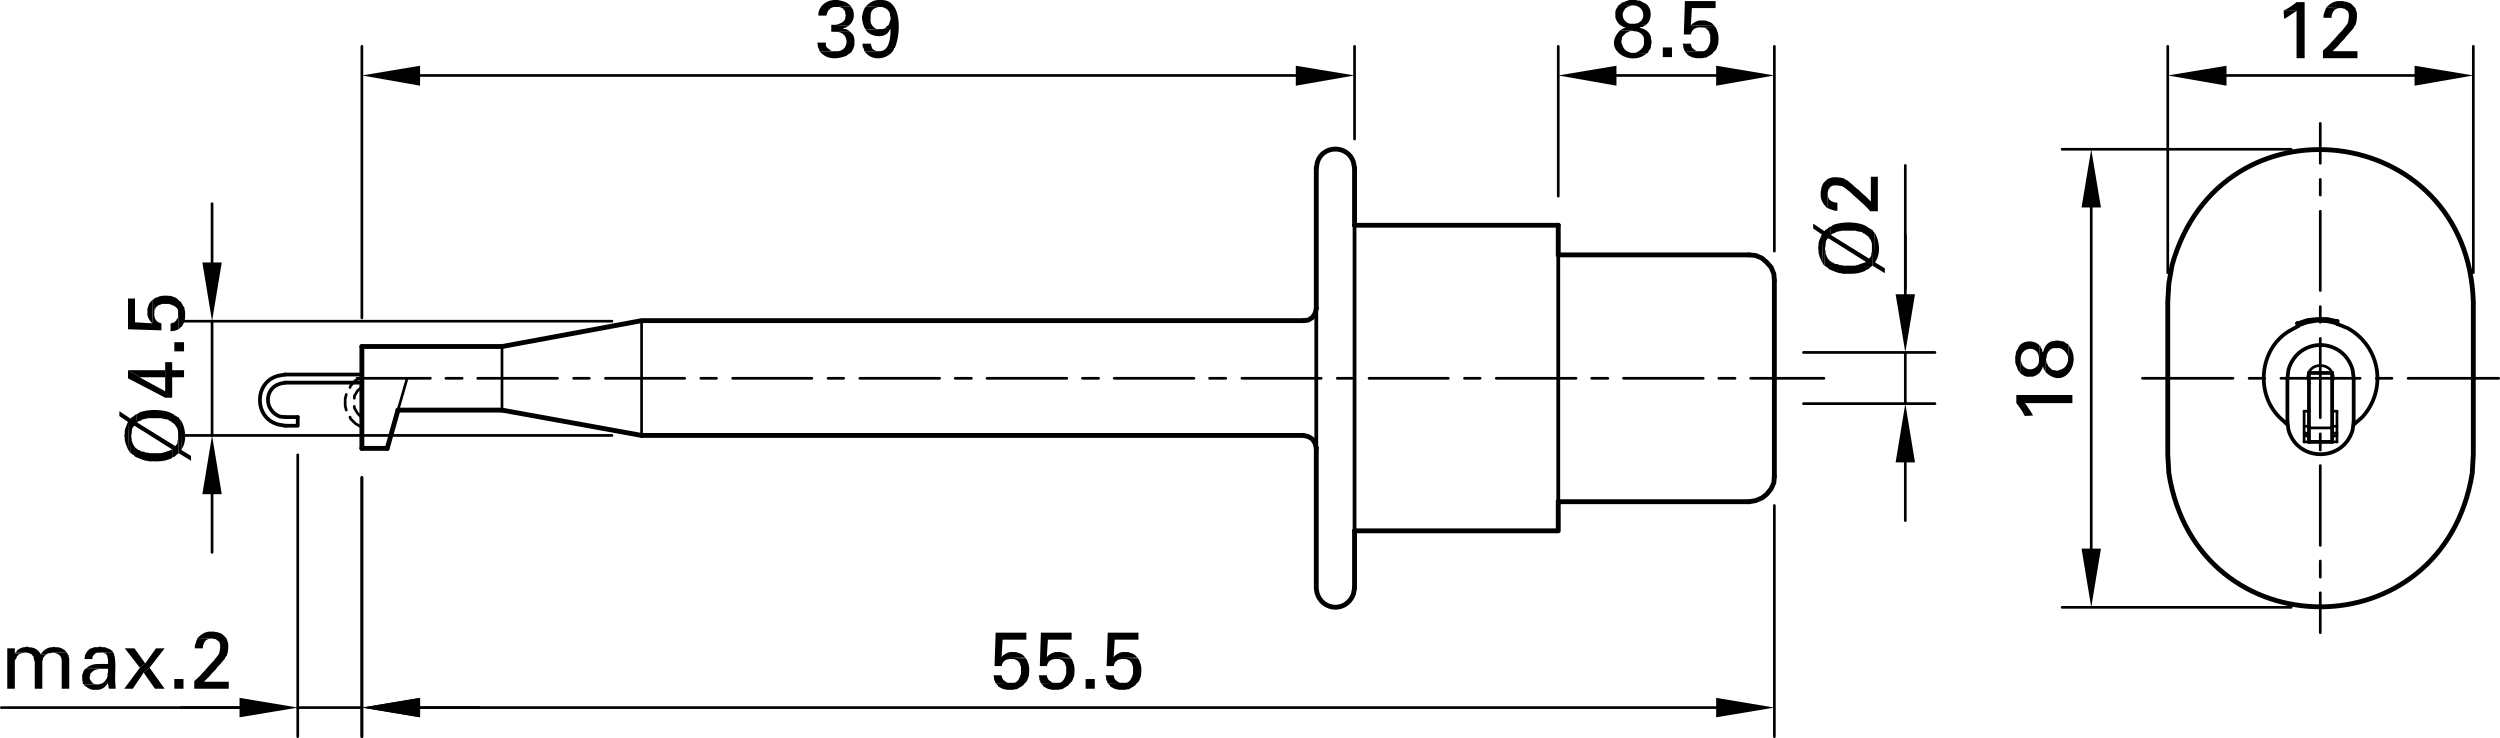 <?xml version="1.0" encoding="utf-8"?>
<!-- Generator: Adobe Illustrator 16.0.3, SVG Export Plug-In . SVG Version: 6.00 Build 0)  -->
<!DOCTYPE svg PUBLIC "-//W3C//DTD SVG 1.1//EN" "http://www.w3.org/Graphics/SVG/1.1/DTD/svg11.dtd">
<svg version="1.1" id="Ebene_1" xmlns="http://www.w3.org/2000/svg" xmlns:xlink="http://www.w3.org/1999/xlink" x="0px" y="0px"
	 width="278.34px" height="82.17px" viewBox="0 0 278.34 82.17" enable-background="new 0 0 278.34 82.17" xml:space="preserve">
<line fill="none" stroke="#000000" stroke-width="0.54" stroke-linecap="round" stroke-linejoin="round" stroke-miterlimit="10" x1="55.89" y1="38.58" x2="40.29" y2="38.58"/>
<line fill="none" stroke="#000000" stroke-width="0.54" stroke-linecap="round" stroke-linejoin="round" stroke-miterlimit="10" x1="40.29" y1="49.92" x2="43.11" y2="49.92"/>
<line fill="none" stroke="#000000" stroke-width="0.3" stroke-linecap="round" stroke-linejoin="round" stroke-miterlimit="10" x1="68.13" y1="35.76" x2="20.31" y2="35.76"/>
<line fill="none" stroke="#000000" stroke-width="0.3" stroke-linecap="round" stroke-linejoin="round" stroke-miterlimit="10" x1="68.13" y1="48.479" x2="20.31" y2="48.479"/>
<line fill="none" stroke="#000000" stroke-width="0.3" stroke-linecap="round" stroke-linejoin="round" stroke-miterlimit="10" x1="23.61" y1="29.22" x2="23.61" y2="22.68"/>
<line fill="none" stroke="#000000" stroke-width="0.3" stroke-linecap="round" stroke-linejoin="round" stroke-miterlimit="10" x1="23.61" y1="55.02" x2="23.61" y2="61.5"/>
<line fill="none" stroke="#000000" stroke-width="0.3" stroke-linecap="round" stroke-linejoin="round" stroke-miterlimit="10" x1="23.61" y1="35.76" x2="23.61" y2="48.479"/>
<polyline fill-rule="evenodd" clip-rule="evenodd" points="22.53,29.22 24.69,29.22 23.61,35.76 "/>
<polyline fill-rule="evenodd" clip-rule="evenodd" points="22.53,55.02 24.69,55.02 23.61,48.479 "/>
<path fill-rule="evenodd" clip-rule="evenodd" d="M20.13,46.8l0.06,3.3l0.06-0.12c0.538-0.845,0.442-1.991,0.06-2.88l-0.06-0.12"/>
<path fill-rule="evenodd" clip-rule="evenodd" d="M15.15,46.14l0.12,0.9l0.12-0.12l0.36-0.12l0.12-0.12h0.18l0.12-0.06h0.12
	l0.18-0.061h0.36c0.32,0,0.64,0,0.96,0h0.18l0.18,0.061h0.06l0.18,0.06h0.18l0.18,0.061l0.12,0.12l0.18,0.06l0.12,0.12l0.18,0.12
	l0.12,0.12c0.188,0.281,0.374,0.483,0.36,0.899v0.3l0.06,1.98l1.38,0.84v-0.54l-1.08-0.66l-0.06-3.3l-0.12-0.12l-0.06-0.12
	l-0.12-0.12l-0.18-0.06v-0.06l-0.18-0.061c-0.804-0.754-3.039-0.763-4.02-0.3l-0.12,0.12"/>
<path fill-rule="evenodd" clip-rule="evenodd" d="M14.55,50.46l0.12,0.06l0.12,0.12h0.06l0.24,0.24l0.18,0.06L15.39,51l0.18,0.06
	l0.12,0.061l0.54,0.18h0.18l0.18,0.061h0.36c0.826,0.029,1.329,0,2.1-0.301l0.12-0.12V50.04l-0.12,0.06l-0.36,0.12
	c-0.275,0.109-0.497,0.183-0.78,0.24h-0.3c-0.32,0-0.64,0-0.96,0l-0.18-0.061h-0.18l-0.18-0.06l-0.12-0.06h-0.18l-0.18-0.061
	l-0.12-0.12h-0.12l-0.12-0.12l-0.12-0.06l-0.12-0.12c-0.366-0.506-0.115-0.208-0.36-0.72v-0.24l-0.06-0.18v-0.181"/>
<path fill-rule="evenodd" clip-rule="evenodd" d="M13.83,48.479l0.06,0.24c-0.059,0.435,0.197,0.911,0.36,1.32l0.12,0.18l-0.12-3.24
	l-0.06,0.12c-0.173,0.477-0.356,0.702-0.3,1.2L13.83,48.479"/>
<path fill-rule="evenodd" clip-rule="evenodd" d="M13.29,45.78v0.54l0.96,0.659l0.12,3.24l0.06,0.12l0.12,0.12l0.06-1.98
	c0.136-0.311-0.038-0.765,0.3-1.02l0.06-0.061l4.2,2.641v0.899l0.18-0.06l0.12-0.06l0.24-0.24l0.12-0.061l0.06-0.06l-0.06-1.98v0.42
	l-0.06,0.181v0.18l-0.06,0.18l-0.12,0.12l-0.06,0.12l-4.26-2.64l-0.12-0.9L15.03,46.2l-0.12,0.12l-0.18,0.119L14.61,46.5l-0.06,0.12
	"/>
<polyline fill-rule="evenodd" clip-rule="evenodd" points="14.25,41.22 14.25,42.12 18.39,44.28 19.17,44.28 19.17,42 20.49,42 
	20.49,41.22 19.17,41.22 19.17,40.32 18.39,40.32 18.39,43.56 15.63,42.06 15.63,42 "/>
<polyline fill-rule="evenodd" clip-rule="evenodd" points="14.25,41.22 15.63,42 18.39,42 18.39,43.56 18.39,41.22 "/>
<rect x="19.41" y="38.1" width="1.08" height="1.02"/>
<polyline fill-rule="evenodd" clip-rule="evenodd" points="18.99,36 18.99,36.9 19.23,36.84 19.41,36.84 19.59,36.78 19.71,36.72 
	19.89,36.66 19.83,34.92 19.83,35.28 19.77,35.46 19.65,35.58 19.65,35.64 19.41,35.88 19.05,36 "/>
<path fill-rule="evenodd" clip-rule="evenodd" d="M17.13,33.3l0.06,1.5v-0.18l0.06-0.18l0.06-0.12l0.06-0.12l0.18-0.12v-0.06
	l0.36-0.12l0.12-0.06h0.78l0.36,0.12c0.324,0.126,0.709,0.383,0.66,0.78v0.18l0.06,1.74l0.24-0.24l0.12-0.06
	c0.266-0.55,0.222-0.276,0.36-0.96v-0.72l-0.06-0.18v-0.18l-0.06-0.12l-0.12-0.18l-0.06-0.12l-0.12-0.18l-0.06-0.12l-0.12-0.06
	c-0.478-0.471-0.206-0.294-0.84-0.54l-0.18-0.06h-0.18c-0.351-0.049-0.724-0.031-1.08,0.06l-0.12,0.06l-0.36,0.12"/>
<path fill-rule="evenodd" clip-rule="evenodd" d="M16.41,34.68v0.24c-0.026,0.34,0.189,0.636,0.36,0.9L16.95,36l0.06-2.64
	l-0.12,0.12c-0.327,0.255-0.329,0.513-0.48,0.9v0.18"/>
<path fill-rule="evenodd" clip-rule="evenodd" d="M14.25,33.24v3.42l3.72,0.12V36l-0.18-0.06c-0.488-0.13-0.673-0.682-0.6-1.14
	l-0.06-1.5l-0.12,0.06L16.95,36l-1.92-0.12v-2.64"/>
<line fill="none" stroke="#000000" stroke-width="0.3" stroke-linecap="round" stroke-linejoin="round" stroke-miterlimit="10" x1="203.07" y1="42.12" x2="194.91" y2="42.12"/>
<line fill="none" stroke="#000000" stroke-width="0.3" stroke-linecap="round" stroke-linejoin="round" stroke-miterlimit="10" x1="193.17" y1="42.12" x2="191.37" y2="42.12"/>
<line fill="none" stroke="#000000" stroke-width="0.3" stroke-linecap="round" stroke-linejoin="round" stroke-miterlimit="10" x1="189.63" y1="42.12" x2="180.75" y2="42.12"/>
<line fill="none" stroke="#000000" stroke-width="0.3" stroke-linecap="round" stroke-linejoin="round" stroke-miterlimit="10" x1="179.01" y1="42.12" x2="177.209" y2="42.12"/>
<line fill="none" stroke="#000000" stroke-width="0.3" stroke-linecap="round" stroke-linejoin="round" stroke-miterlimit="10" x1="175.47" y1="42.12" x2="166.59" y2="42.12"/>
<line fill="none" stroke="#000000" stroke-width="0.3" stroke-linecap="round" stroke-linejoin="round" stroke-miterlimit="10" x1="164.79" y1="42.12" x2="163.05" y2="42.12"/>
<line fill="none" stroke="#000000" stroke-width="0.3" stroke-linecap="round" stroke-linejoin="round" stroke-miterlimit="10" x1="161.25" y1="42.12" x2="152.43" y2="42.12"/>
<line fill="none" stroke="#000000" stroke-width="0.3" stroke-linecap="round" stroke-linejoin="round" stroke-miterlimit="10" x1="150.63" y1="42.12" x2="148.89" y2="42.12"/>
<line fill="none" stroke="#000000" stroke-width="0.3" stroke-linecap="round" stroke-linejoin="round" stroke-miterlimit="10" x1="147.09" y1="42.12" x2="138.27" y2="42.12"/>
<line fill="none" stroke="#000000" stroke-width="0.3" stroke-linecap="round" stroke-linejoin="round" stroke-miterlimit="10" x1="136.47" y1="42.12" x2="134.67" y2="42.12"/>
<line fill="none" stroke="#000000" stroke-width="0.3" stroke-linecap="round" stroke-linejoin="round" stroke-miterlimit="10" x1="132.93" y1="42.12" x2="124.05" y2="42.12"/>
<line fill="none" stroke="#000000" stroke-width="0.3" stroke-linecap="round" stroke-linejoin="round" stroke-miterlimit="10" x1="122.31" y1="42.12" x2="120.51" y2="42.12"/>
<line fill="none" stroke="#000000" stroke-width="0.3" stroke-linecap="round" stroke-linejoin="round" stroke-miterlimit="10" x1="118.77" y1="42.12" x2="109.89" y2="42.12"/>
<line fill="none" stroke="#000000" stroke-width="0.3" stroke-linecap="round" stroke-linejoin="round" stroke-miterlimit="10" x1="108.15" y1="42.12" x2="106.35" y2="42.12"/>
<line fill="none" stroke="#000000" stroke-width="0.3" stroke-linecap="round" stroke-linejoin="round" stroke-miterlimit="10" x1="104.61" y1="42.12" x2="95.73" y2="42.12"/>
<line fill="none" stroke="#000000" stroke-width="0.3" stroke-linecap="round" stroke-linejoin="round" stroke-miterlimit="10" x1="93.93" y1="42.12" x2="92.19" y2="42.12"/>
<line fill="none" stroke="#000000" stroke-width="0.3" stroke-linecap="round" stroke-linejoin="round" stroke-miterlimit="10" x1="90.39" y1="42.12" x2="81.57" y2="42.12"/>
<line fill="none" stroke="#000000" stroke-width="0.3" stroke-linecap="round" stroke-linejoin="round" stroke-miterlimit="10" x1="79.77" y1="42.12" x2="78.03" y2="42.12"/>
<line fill="none" stroke="#000000" stroke-width="0.3" stroke-linecap="round" stroke-linejoin="round" stroke-miterlimit="10" x1="76.23" y1="42.12" x2="67.41" y2="42.12"/>
<line fill="none" stroke="#000000" stroke-width="0.3" stroke-linecap="round" stroke-linejoin="round" stroke-miterlimit="10" x1="65.61" y1="42.12" x2="63.87" y2="42.12"/>
<line fill="none" stroke="#000000" stroke-width="0.3" stroke-linecap="round" stroke-linejoin="round" stroke-miterlimit="10" x1="62.07" y1="42.12" x2="53.19" y2="42.12"/>
<line fill="none" stroke="#000000" stroke-width="0.3" stroke-linecap="round" stroke-linejoin="round" stroke-miterlimit="10" x1="51.45" y1="42.12" x2="49.65" y2="42.12"/>
<line fill="none" stroke="#000000" stroke-width="0.3" stroke-linecap="round" stroke-linejoin="round" stroke-miterlimit="10" x1="47.91" y1="42.12" x2="39.75" y2="42.12"/>
<line fill="none" stroke="#000000" stroke-width="0.3" stroke-linecap="round" stroke-linejoin="round" stroke-miterlimit="10" x1="197.55" y1="56.28" x2="197.55" y2="82.02"/>
<line fill="none" stroke="#000000" stroke-width="0.3" stroke-linecap="round" stroke-linejoin="round" stroke-miterlimit="10" x1="40.29" y1="53.16" x2="40.29" y2="82.02"/>
<line fill="none" stroke="#000000" stroke-width="0.3" stroke-linecap="round" stroke-linejoin="round" stroke-miterlimit="10" x1="191.07" y1="78.78" x2="46.77" y2="78.78"/>
<polyline fill-rule="evenodd" clip-rule="evenodd" points="191.07,77.7 191.07,79.86 197.55,78.78 "/>
<polyline fill-rule="evenodd" clip-rule="evenodd" points="46.77,77.7 46.77,79.86 40.29,78.78 "/>
<polyline fill-rule="evenodd" clip-rule="evenodd" points="111.51,75.18 110.61,75.18 110.67,75.42 110.67,75.6 110.73,75.78 
	110.79,75.899 110.85,76.08 112.59,76.02 112.23,76.02 112.05,75.96 111.93,75.84 111.87,75.84 111.75,75.72 111.63,75.6 
	111.51,75.24 "/>
<path fill-rule="evenodd" clip-rule="evenodd" d="M114.21,73.32l-1.5,0.06h0.18l0.18,0.06l0.24,0.12l0.12,0.181h0.06l0.12,0.359
	l0.06,0.12V75l-0.12,0.36c-0.126,0.323-0.383,0.709-0.78,0.659h-0.18l-1.74,0.061l0.24,0.24l0.06,0.119
	c0.55,0.267,0.276,0.223,0.96,0.36h0.72l0.18-0.06h0.18l0.12-0.061l0.18-0.12l0.12-0.06l0.18-0.12l0.12-0.06l0.06-0.12
	c0.471-0.479,0.294-0.205,0.54-0.84l0.06-0.181V75c0.049-0.352,0.031-0.724-0.06-1.08l-0.06-0.12l-0.12-0.36"/>
<path fill-rule="evenodd" clip-rule="evenodd" d="M112.83,72.6h-0.24c-0.34-0.025-0.636,0.189-0.9,0.36l-0.18,0.18l2.64,0.061
	l-0.12-0.12c-0.255-0.327-0.513-0.329-0.9-0.48h-0.18"/>
<path fill-rule="evenodd" clip-rule="evenodd" d="M114.27,70.439h-3.42l-0.12,3.721h0.78l0.06-0.181
	c0.13-0.487,0.682-0.673,1.14-0.6l1.5-0.06l-0.06-0.12l-2.64-0.061l0.12-1.92h2.64"/>
<polyline fill-rule="evenodd" clip-rule="evenodd" points="116.55,75.18 115.65,75.18 115.71,75.42 115.71,75.6 115.77,75.78 
	115.83,75.899 115.89,76.08 117.63,76.02 117.27,76.02 117.09,75.96 116.97,75.84 116.91,75.84 116.67,75.6 116.55,75.24 "/>
<path fill-rule="evenodd" clip-rule="evenodd" d="M119.25,73.32l-1.5,0.06h0.18l0.18,0.06l0.24,0.12l0.12,0.181h0.06l0.06,0.18
	l0.06,0.18l0.06,0.12V75l-0.12,0.36c-0.126,0.322-0.383,0.709-0.78,0.659h-0.18l-1.74,0.061l0.24,0.24l0.06,0.119
	c0.55,0.267,0.276,0.223,0.96,0.36h0.72l0.18-0.06h0.18l0.12-0.061l0.18-0.12l0.12-0.06l0.18-0.12l0.12-0.06l0.06-0.12
	c0.471-0.479,0.294-0.205,0.54-0.84l0.06-0.181V75c0.049-0.352,0.031-0.724-0.06-1.08l-0.06-0.12l-0.12-0.36"/>
<path fill-rule="evenodd" clip-rule="evenodd" d="M117.87,72.6h-0.24c-0.34-0.025-0.636,0.189-0.9,0.36l-0.18,0.18l2.64,0.061
	l-0.12-0.12c-0.255-0.327-0.513-0.329-0.9-0.48h-0.18"/>
<path fill-rule="evenodd" clip-rule="evenodd" d="M119.31,70.439h-3.42l-0.12,3.721h0.78l0.06-0.181
	c0.13-0.487,0.682-0.673,1.14-0.6l1.5-0.06l-0.06-0.12l-2.64-0.061l0.12-1.92h2.64"/>
<rect x="120.87" y="75.6" width="1.02" height="1.08"/>
<polyline fill-rule="evenodd" clip-rule="evenodd" points="123.99,75.18 123.09,75.18 123.15,75.42 123.15,75.6 123.21,75.78 
	123.27,75.899 123.33,76.08 125.07,76.02 124.71,76.02 124.53,75.96 124.41,75.84 124.35,75.84 124.11,75.6 123.99,75.24 "/>
<path fill-rule="evenodd" clip-rule="evenodd" d="M126.69,73.32l-1.5,0.06h0.18l0.18,0.06l0.24,0.12l0.12,0.181h0.06l0.06,0.18
	l0.06,0.18l0.06,0.12V75l-0.06,0.18l-0.06,0.181c-0.126,0.323-0.383,0.709-0.78,0.659h-0.18l-1.74,0.061l0.24,0.24l0.06,0.119
	c0.55,0.267,0.276,0.223,0.96,0.36h0.72l0.18-0.06h0.18l0.12-0.061l0.18-0.12l0.12-0.06l0.18-0.12l0.12-0.06l0.06-0.12
	c0.471-0.479,0.294-0.205,0.54-0.84l0.06-0.181V75c0.049-0.352,0.031-0.724-0.06-1.08l-0.06-0.12l-0.12-0.36"/>
<path fill-rule="evenodd" clip-rule="evenodd" d="M125.31,72.6h-0.24c-0.34-0.025-0.636,0.189-0.9,0.36l-0.18,0.18l2.64,0.061
	l-0.12-0.12c-0.255-0.327-0.513-0.329-0.9-0.48h-0.18"/>
<path fill-rule="evenodd" clip-rule="evenodd" d="M126.75,70.439h-3.42l-0.12,3.721h0.78l0.06-0.181
	c0.13-0.487,0.682-0.673,1.14-0.6l1.5-0.06l-0.06-0.12l-2.64-0.061l0.12-1.92h2.64"/>
<line fill="none" stroke="#000000" stroke-width="0.3" stroke-linecap="round" stroke-linejoin="round" stroke-miterlimit="10" x1="150.81" y1="15.48" x2="150.81" y2="5.16"/>
<line fill="none" stroke="#000000" stroke-width="0.3" stroke-linecap="round" stroke-linejoin="round" stroke-miterlimit="10" x1="40.29" y1="35.4" x2="40.29" y2="5.16"/>
<line fill="none" stroke="#000000" stroke-width="0.3" stroke-linecap="round" stroke-linejoin="round" stroke-miterlimit="10" x1="144.27" y1="8.4" x2="46.77" y2="8.4"/>
<polyline fill-rule="evenodd" clip-rule="evenodd" points="144.27,7.32 144.27,9.54 150.81,8.4 "/>
<polyline fill-rule="evenodd" clip-rule="evenodd" points="46.77,7.32 46.77,9.54 40.29,8.4 "/>
<polyline fill-rule="evenodd" clip-rule="evenodd" points="91.95,4.74 90.99,4.74 91.05,4.98 91.05,5.16 91.11,5.34 91.17,5.46 
	91.23,5.64 91.29,5.76 93.03,5.7 92.67,5.7 92.49,5.64 92.37,5.52 92.25,5.46 92.01,5.22 91.95,5.04 91.95,4.86 "/>
<path fill-rule="evenodd" clip-rule="evenodd" d="M94.65,3.54h-1.74h0.18c1.633,0.027,1.483,2.322-0.06,2.16l-1.74,0.06L91.53,6
	c0.699,0.61,1.622,0.581,2.46,0.3l0.18-0.06l0.12-0.06l0.12-0.12c0.382-0.155,0.423-0.311,0.6-0.66l0.06-0.18l0.06-0.18
	c-0.023-0.493,0.077-0.612-0.12-1.08l-0.06-0.12l-0.18-0.18"/>
<polyline fill-rule="evenodd" clip-rule="evenodd" points="92.55,2.76 92.55,3.54 94.65,3.54 94.53,3.42 94.41,3.36 94.23,3.24 
	94.05,3.24 93.87,3.18 93.81,3.18 94.17,3.06 94.35,2.94 94.47,2.88 92.73,2.76 92.55,2.76 "/>
<path fill-rule="evenodd" clip-rule="evenodd" d="M94.77,0.72l-1.74,0.06h0.42l0.18,0.06l0.24,0.12l0.06,0.12l0.12,0.12l0.06,0.18
	v0.18l0.06,0.12l-0.06,0.24v0.12c-0.114,0.463-0.617,0.603-1.02,0.72h-0.36l1.74,0.12c0.615-0.508,0.708-1.131,0.48-1.86L94.83,0.9"
	/>
<path fill-rule="evenodd" clip-rule="evenodd" d="M93.03,0h-0.24c-0.858,0.08-1.645,0.713-1.68,1.62v0.12h0.9l0.06-0.24l0.06-0.12
	l0.06-0.18l0.3-0.3l0.18-0.06l0.12-0.06h0.24l1.74-0.06L94.65,0.6c-0.441-0.426-0.816-0.48-1.38-0.6h-0.18"/>
<polyline fill-rule="evenodd" clip-rule="evenodd" points="96.93,4.86 96.03,4.86 96.03,5.1 96.09,5.28 96.15,5.4 96.21,5.58 
	96.27,5.76 97.83,5.7 97.65,5.7 97.47,5.64 97.23,5.52 97.11,5.4 97.05,5.22 96.99,5.04 "/>
<path fill-rule="evenodd" clip-rule="evenodd" d="M98.43,3.18l-0.18,0.06h-0.3L96.39,3.3l0.06,0.12
	c0.528,0.733,2.199,0.915,2.58-0.06l0.12-0.12"/>
<path fill-rule="evenodd" clip-rule="evenodd" d="M96.39,0.72L96.27,0.9l-0.06,0.12c-0.135,0.273-0.171,0.552-0.24,0.84V2.1
	c0.127,0.478,0.005,0.314,0.24,0.9l0.06,0.12l0.12,0.18l1.56-0.06h-0.36c-0.429-0.211-0.743-0.632-0.66-1.14V1.8
	c0.005-0.629,0.274-0.844,0.84-1.02h0.24"/>
<path fill-rule="evenodd" clip-rule="evenodd" d="M97.95,0h-0.18c-0.476,0.018-0.937,0.261-1.26,0.6l-0.12,0.12l1.62,0.06h0.18
	c0.407,0.08,0.807,0.356,0.9,0.78v0.18l0.06,0.18v0.24l-0.06,0.18L98.97,2.7l-0.06,0.12l-0.12,0.06l-0.24,0.24l-0.12,0.06l0.72,0.06
	v0.18c-0.02,0.85-0.135,2.349-1.32,2.28l-1.56,0.06l0.12,0.12c0.8,0.982,2.514,0.729,3.12-0.36l0.06-0.18h0.06l0.06-0.18
	c0.57-1.362,0.781-5.126-1.5-5.16h-0.18"/>
<line fill="none" stroke="#000000" stroke-width="0.54" stroke-linecap="round" stroke-linejoin="round" stroke-miterlimit="10" x1="40.29" y1="38.58" x2="40.29" y2="49.92"/>
<path fill="none" stroke="#000000" stroke-width="0.42" stroke-linecap="round" stroke-linejoin="round" stroke-miterlimit="10" d="
	M31.77,42.6l-0.6,0.12c-1.779,0.532-1.791,2.992,0,3.66l0.6,0.06"/>
<path fill="none" stroke="#000000" stroke-width="0.42" stroke-linecap="round" stroke-linejoin="round" stroke-miterlimit="10" d="
	M31.77,41.7l-0.72,0.12c-2.803,0.63-2.829,4.779,0,5.46l0.72,0.119"/>
<line fill="none" stroke="#000000" stroke-width="0.42" stroke-linecap="round" stroke-linejoin="round" stroke-miterlimit="10" x1="40.29" y1="41.7" x2="31.77" y2="41.7"/>
<line fill="none" stroke="#000000" stroke-width="0.42" stroke-linecap="round" stroke-linejoin="round" stroke-miterlimit="10" x1="40.29" y1="42.6" x2="31.77" y2="42.6"/>
<polyline fill="none" stroke="#000000" stroke-width="0.42" stroke-linecap="round" stroke-linejoin="round" stroke-miterlimit="10" points="
	33.15,46.439 33.15,47.399 31.77,47.399 "/>
<line fill="none" stroke="#000000" stroke-width="0.42" stroke-linecap="round" stroke-linejoin="round" stroke-miterlimit="10" x1="33.15" y1="46.439" x2="31.77" y2="46.439"/>
<polyline fill="none" stroke="#000000" stroke-width="0.3" stroke-linecap="round" stroke-linejoin="round" stroke-miterlimit="10" points="
	40.29,42 39.57,42.36 39.03,42.96 38.97,43.14 "/>
<polyline fill="none" stroke="#000000" stroke-width="0.3" stroke-linecap="round" stroke-linejoin="round" stroke-miterlimit="10" points="
	38.55,43.92 38.43,44.399 38.43,45.18 38.55,45.66 "/>
<polyline fill="none" stroke="#000000" stroke-width="0.3" stroke-linecap="round" stroke-linejoin="round" stroke-miterlimit="10" points="
	38.97,46.439 39.03,46.62 39.57,47.16 40.29,47.58 "/>
<polyline fill="none" stroke="#000000" stroke-width="0.3" stroke-linecap="round" stroke-linejoin="round" stroke-miterlimit="10" points="
	40.29,43.08 39.81,43.5 39.45,44.1 39.45,44.34 "/>
<polyline fill="none" stroke="#000000" stroke-width="0.3" stroke-linecap="round" stroke-linejoin="round" stroke-miterlimit="10" points="
	39.45,45.24 39.45,45.42 39.81,46.02 40.29,46.5 "/>
<line fill="none" stroke="#000000" stroke-width="0.54" stroke-linecap="round" stroke-linejoin="round" stroke-miterlimit="10" x1="146.55" y1="18.72" x2="146.55" y2="34.32"/>
<line fill="none" stroke="#000000" stroke-width="0.42" stroke-linecap="round" stroke-linejoin="round" stroke-miterlimit="10" x1="146.55" y1="34.32" x2="146.55" y2="49.92"/>
<path fill="none" stroke="#000000" stroke-width="0.54" stroke-linecap="round" stroke-linejoin="round" stroke-miterlimit="10" d="
	M146.55,49.92v15.54c0.131,2.454,3.281,2.984,4.14,0.66l0.12-0.66"/>
<line fill="none" stroke="#000000" stroke-width="0.54" stroke-linecap="round" stroke-linejoin="round" stroke-miterlimit="10" x1="145.11" y1="48.479" x2="71.43" y2="48.479"/>
<polyline fill="none" stroke="#000000" stroke-width="0.54" stroke-linecap="round" stroke-linejoin="round" stroke-miterlimit="10" points="
	145.11,35.7 71.43,35.7 55.89,38.58 "/>
<line fill="none" stroke="#000000" stroke-width="0.54" stroke-linecap="round" stroke-linejoin="round" stroke-miterlimit="10" x1="71.43" y1="48.479" x2="55.89" y2="45.66"/>
<line fill="none" stroke="#000000" stroke-width="0.54" stroke-linecap="round" stroke-linejoin="round" stroke-miterlimit="10" x1="43.11" y1="49.92" x2="44.31" y2="45.66"/>
<line fill="none" stroke="#000000" stroke-width="0.3" stroke-linecap="round" stroke-linejoin="round" stroke-miterlimit="10" x1="44.31" y1="45.66" x2="45.33" y2="42.12"/>
<line fill="none" stroke="#000000" stroke-width="0.54" stroke-linecap="round" stroke-linejoin="round" stroke-miterlimit="10" x1="55.89" y1="45.66" x2="44.31" y2="45.66"/>
<line fill="none" stroke="#000000" stroke-width="0.3" stroke-linecap="round" stroke-linejoin="round" stroke-miterlimit="10" x1="55.89" y1="38.58" x2="55.89" y2="45.66"/>
<line fill="none" stroke="#000000" stroke-width="0.3" stroke-linecap="round" stroke-linejoin="round" stroke-miterlimit="10" x1="71.43" y1="35.7" x2="71.43" y2="48.479"/>
<line fill="none" stroke="#000000" stroke-width="0.54" stroke-linecap="round" stroke-linejoin="round" stroke-miterlimit="10" x1="173.49" y1="28.38" x2="194.73" y2="28.38"/>
<line fill="none" stroke="#000000" stroke-width="0.54" stroke-linecap="round" stroke-linejoin="round" stroke-miterlimit="10" x1="173.49" y1="55.86" x2="194.73" y2="55.86"/>
<line fill="none" stroke="#000000" stroke-width="0.3" stroke-linecap="round" stroke-linejoin="round" stroke-miterlimit="10" x1="197.55" y1="27.96" x2="197.55" y2="5.16"/>
<line fill="none" stroke="#000000" stroke-width="0.3" stroke-linecap="round" stroke-linejoin="round" stroke-miterlimit="10" x1="173.49" y1="21.84" x2="173.49" y2="5.16"/>
<line fill="none" stroke="#000000" stroke-width="0.3" stroke-linecap="round" stroke-linejoin="round" stroke-miterlimit="10" x1="191.07" y1="8.4" x2="179.97" y2="8.4"/>
<polyline fill-rule="evenodd" clip-rule="evenodd" points="191.07,7.32 191.07,9.54 197.55,8.4 "/>
<polyline fill-rule="evenodd" clip-rule="evenodd" points="179.97,7.32 179.97,9.54 173.49,8.4 "/>
<path fill-rule="evenodd" clip-rule="evenodd" d="M180.39,3.36l-0.12,0.12c-1.886,2.09,1.277,3.957,3,2.52l0.12-0.06l-1.62-0.06
	h-0.18c-0.616-0.189-0.83-0.404-1.021-1.02l-0.06-0.18V4.62l0.06-0.18V4.26l0.061-0.18l0.42-0.42l0.18-0.06l0.18-0.12h0.12
	l0.18-0.06h0.061"/>
<path fill-rule="evenodd" clip-rule="evenodd" d="M180.27,0.54l-0.12,0.12l-0.06,0.12c-0.361,0.476-0.209,0.644-0.24,1.2l0.06,0.12
	l0.061,0.18c0.309,0.472,0.277,0.445,0.779,0.72l0.181,0.06h0.12l-0.36,0.12l-0.18,0.12l-0.12,0.06l1.38,0.06l0.18,0.06
	c0.471-0.019,0.976,0.304,1.08,0.78v0.36c0.104,0.596-0.438,1.089-0.96,1.26h-0.3l1.62,0.06l0.12-0.12l0.06-0.18l0.12-0.12
	l0.06-0.12l0.061-0.18V5.04l0.06-0.18V4.5l-0.06-0.18V4.14c-0.128-0.486-0.485-0.813-0.96-0.96l-0.18-0.06l-0.12-0.06L182.73,3h0.18
	l0.12-0.12l0.18-0.06l0.12-0.12l-1.56-0.06c-0.867,0.122-1.421-0.912-0.9-1.56l0.12-0.18h0.061l0.12-0.12l0.539-0.18h0.061"/>
<path fill-rule="evenodd" clip-rule="evenodd" d="M181.77,0h-0.36l-0.359,0.12l-0.12,0.06l-0.36,0.12l-0.12,0.12l-0.18,0.12
	l1.5,0.06c1.447-0.044,1.646,1.975,0.18,2.04h-0.18l1.56,0.06l0.12-0.12c0.352-0.424,0.411-1.048,0.24-1.56l-0.12-0.24l-0.12-0.18
	l-0.12-0.12l-0.12-0.06l-0.06-0.06l-0.18-0.06l-0.181-0.12l-0.119-0.06l-0.181-0.06h-0.18L182.13,0h-0.181"/>
<rect x="185.13" y="5.28" width="1.02" height="1.08"/>
<polyline fill-rule="evenodd" clip-rule="evenodd" points="188.25,4.86 187.35,4.86 187.41,5.1 187.41,5.28 187.47,5.46 
	187.53,5.58 187.59,5.76 189.33,5.7 188.97,5.7 188.79,5.64 188.67,5.52 188.61,5.52 188.37,5.28 188.31,5.1 188.25,4.92 "/>
<path fill-rule="evenodd" clip-rule="evenodd" d="M190.95,3l-1.5,0.06h0.181l0.18,0.06l0.24,0.12l0.12,0.18h0.06l0.06,0.18
	l0.061,0.18l0.06,0.12v0.78l-0.12,0.36c-0.126,0.324-0.383,0.709-0.779,0.66h-0.181l-1.739,0.06L187.83,6l0.061,0.12
	c0.55,0.266,0.275,0.222,0.96,0.36h0.72l0.18-0.06h0.181l0.12-0.06l0.18-0.12l0.12-0.06l0.18-0.12L190.65,6l0.06-0.12
	c0.472-0.479,0.295-0.206,0.54-0.84l0.061-0.18V4.68c0.049-0.351,0.031-0.724-0.061-1.08l-0.06-0.12l-0.12-0.36"/>
<path fill-rule="evenodd" clip-rule="evenodd" d="M189.57,2.28h-0.24c-0.34-0.026-0.636,0.189-0.899,0.36l-0.181,0.18l2.641,0.06
	l-0.12-0.12c-0.255-0.327-0.513-0.329-0.9-0.48h-0.18"/>
<path fill-rule="evenodd" clip-rule="evenodd" d="M191.01,0.12h-3.42l-0.12,3.72h0.779l0.061-0.18c0.13-0.488,0.682-0.673,1.14-0.6
	l1.5-0.06l-0.06-0.12l-2.641-0.06l0.12-1.92h2.641"/>
<line fill="none" stroke="#000000" stroke-width="0.42" stroke-linecap="round" stroke-linejoin="round" stroke-miterlimit="10" x1="150.81" y1="25.08" x2="150.81" y2="59.1"/>
<line fill="none" stroke="#000000" stroke-width="0.54" stroke-linecap="round" stroke-linejoin="round" stroke-miterlimit="10" x1="173.49" y1="25.08" x2="173.49" y2="28.38"/>
<line fill="none" stroke="#000000" stroke-width="0.42" stroke-linecap="round" stroke-linejoin="round" stroke-miterlimit="10" x1="173.49" y1="28.38" x2="173.49" y2="55.86"/>
<polyline fill="none" stroke="#000000" stroke-width="0.54" stroke-linecap="round" stroke-linejoin="round" stroke-miterlimit="10" points="
	173.49,55.86 173.49,59.1 150.81,59.1 "/>
<polyline fill="none" stroke="#000000" stroke-width="0.54" stroke-linecap="round" stroke-linejoin="round" stroke-miterlimit="10" points="
	146.55,49.92 146.43,49.38 146.13,48.899 145.65,48.6 145.11,48.479 "/>
<polyline fill="none" stroke="#000000" stroke-width="0.54" stroke-linecap="round" stroke-linejoin="round" stroke-miterlimit="10" points="
	145.11,35.7 145.65,35.64 146.13,35.34 146.43,34.86 146.55,34.32 "/>
<line fill="none" stroke="#000000" stroke-width="0.54" stroke-linecap="round" stroke-linejoin="round" stroke-miterlimit="10" x1="173.49" y1="25.08" x2="150.81" y2="25.08"/>
<path fill="none" stroke="#000000" stroke-width="0.54" stroke-linecap="round" stroke-linejoin="round" stroke-miterlimit="10" d="
	M150.81,18.72l-0.12-0.66c-0.617-1.939-3.406-1.963-4.02,0l-0.12,0.66"/>
<line fill="none" stroke="#000000" stroke-width="0.54" stroke-linecap="round" stroke-linejoin="round" stroke-miterlimit="10" x1="197.55" y1="31.2" x2="197.55" y2="53.04"/>
<polyline fill="none" stroke="#000000" stroke-width="0.54" stroke-linecap="round" stroke-linejoin="round" stroke-miterlimit="10" points="
	194.73,55.86 195.45,55.74 196.169,55.44 196.709,55.02 197.19,54.42 197.49,53.76 197.55,53.04 "/>
<polyline fill="none" stroke="#000000" stroke-width="0.54" stroke-linecap="round" stroke-linejoin="round" stroke-miterlimit="10" points="
	197.55,31.2 197.49,30.48 197.19,29.76 196.709,29.22 196.17,28.74 195.45,28.44 194.73,28.38 "/>
<line fill="none" stroke="#000000" stroke-width="0.54" stroke-linecap="round" stroke-linejoin="round" stroke-miterlimit="10" x1="150.81" y1="25.08" x2="150.81" y2="18.72"/>
<line fill="none" stroke="#000000" stroke-width="0.54" stroke-linecap="round" stroke-linejoin="round" stroke-miterlimit="10" x1="150.81" y1="59.1" x2="150.81" y2="65.46"/>
<line fill="none" stroke="#000000" stroke-width="0.3" stroke-linecap="round" stroke-linejoin="round" stroke-miterlimit="10" x1="200.79" y1="39.24" x2="215.43" y2="39.24"/>
<line fill="none" stroke="#000000" stroke-width="0.3" stroke-linecap="round" stroke-linejoin="round" stroke-miterlimit="10" x1="200.79" y1="44.939" x2="215.43" y2="44.939"/>
<line fill="none" stroke="#000000" stroke-width="0.3" stroke-linecap="round" stroke-linejoin="round" stroke-miterlimit="10" x1="212.13" y1="32.76" x2="212.13" y2="26.22"/>
<line fill="none" stroke="#000000" stroke-width="0.3" stroke-linecap="round" stroke-linejoin="round" stroke-miterlimit="10" x1="212.13" y1="51.479" x2="212.13" y2="57.96"/>
<path fill-rule="evenodd" clip-rule="evenodd" d="M208.709,25.92l0.061,3.3l0.06-0.12c0.538-0.845,0.442-1.991,0.061-2.88
	l-0.061-0.12"/>
<path fill-rule="evenodd" clip-rule="evenodd" d="M203.73,25.26l0.12,0.9l0.12-0.12l0.359-0.12l0.12-0.12h0.181l0.119-0.06h0.12
	l0.181-0.06h0.359c0.32,0,0.641,0,0.96,0h0.181l0.18,0.06h0.06l0.181,0.06h0.18l0.18,0.06l0.12,0.12l0.181,0.06l0.119,0.12
	l0.181,0.12l0.12,0.12c0.188,0.282,0.374,0.484,0.359,0.9v0.3l0.061,1.98l1.38,0.84v-0.54l-1.08-0.66l-0.061-3.3l-0.119-0.12
	l-0.061-0.12l-0.12-0.12l-0.18-0.06v-0.06l-0.18-0.06c-0.804-0.754-3.039-0.763-4.021-0.3l-0.12,0.12"/>
<path fill-rule="evenodd" clip-rule="evenodd" d="M203.13,29.58l0.119,0.06l0.12,0.12h0.061l0.24,0.24l0.18,0.06l0.12,0.06
	l0.18,0.06l0.12,0.06l0.54,0.18h0.18l0.181,0.06h0.359c0.826,0.03,1.329,0,2.101-0.3l0.119-0.12v-0.9l-0.119,0.06l-0.36,0.12
	c-0.275,0.109-0.497,0.182-0.78,0.24h-0.3c-0.32,0-0.64,0-0.96,0l-0.18-0.06h-0.181l-0.18-0.06l-0.12-0.06h-0.18l-0.181-0.06
	l-0.119-0.12h-0.12l-0.12-0.12l-0.12-0.06l-0.12-0.12c-0.366-0.506-0.116-0.208-0.36-0.72v-0.24l-0.06-0.18V27.6"/>
<path fill-rule="evenodd" clip-rule="evenodd" d="M202.41,27.6l0.061,0.24c-0.06,0.434,0.196,0.911,0.359,1.32l0.12,0.18l-0.12-3.24
	l-0.06,0.12c-0.173,0.477-0.355,0.702-0.3,1.2L202.41,27.6"/>
<path fill-rule="evenodd" clip-rule="evenodd" d="M201.87,24.9v0.54l0.96,0.66l0.12,3.24l0.061,0.12l0.12,0.12l0.06-1.98
	c0.136-0.311-0.038-0.765,0.3-1.02l0.061-0.06l4.199,2.64v0.9L207.93,30l0.12-0.06l0.239-0.24l0.12-0.06l0.061-0.06l-0.061-1.98
	v0.42l-0.06,0.18v0.18l-0.061,0.18l-0.119,0.12l-0.061,0.12l-4.26-2.64l-0.12-0.9l-0.12,0.06l-0.12,0.12l-0.18,0.12l-0.12,0.06
	l-0.06,0.12"/>
<path fill-rule="evenodd" clip-rule="evenodd" d="M203.43,23.16l0.18,0.06l0.12,0.06l0.54,0.18h0.3v-0.9h-0.24
	c-0.501-0.143-0.76-0.315-0.84-0.84V21.6"/>
<path fill-rule="evenodd" clip-rule="evenodd" d="M202.709,21.6v0.18c0.009,0.483,0.256,0.93,0.601,1.26l0.12,0.12l0.06-1.56v-0.18
	l0.061-0.18v-0.12l0.12-0.12l0.06-0.12l0.12-0.12l0.12-0.06l0.18-0.06h0.3c0.318,0.039,0.73,0.037,0.96,0.3l0.181,0.12l0.119,0.12
	l0.181,0.12c0.634,0.641,1.667,1.42,2.22,2.1l0.12,0.12h0.84v-3.84h-0.78v2.76l-0.359-0.36c-0.328-0.369-0.572-0.471-0.9-0.84
	l-0.12-0.12L206.73,21c-0.326-0.316-0.679-0.602-1.021-0.9l-0.18-0.06l-0.12-0.12l-0.12-0.06h-0.06
	c-0.259-0.117-1.133-0.195-1.38-0.06l-0.36,0.12c-0.462,0.455-0.487,0.332-0.72,1.02v0.18l-0.061,0.18v0.24"/>
<line fill="none" stroke="#000000" stroke-width="0.3" stroke-linecap="round" stroke-linejoin="round" stroke-miterlimit="10" x1="212.13" y1="39.24" x2="212.13" y2="44.939"/>
<polyline fill-rule="evenodd" clip-rule="evenodd" points="211.05,32.76 213.209,32.76 212.13,39.24 "/>
<polyline fill-rule="evenodd" clip-rule="evenodd" points="211.05,51.479 213.209,51.479 212.13,44.939 "/>
<line fill="none" stroke="#000000" stroke-width="0.3" stroke-linecap="round" stroke-linejoin="round" stroke-miterlimit="10" x1="255.09" y1="67.62" x2="229.59" y2="67.62"/>
<line fill="none" stroke="#000000" stroke-width="0.3" stroke-linecap="round" stroke-linejoin="round" stroke-miterlimit="10" x1="255.09" y1="16.62" x2="229.59" y2="16.62"/>
<line fill="none" stroke="#000000" stroke-width="0.3" stroke-linecap="round" stroke-linejoin="round" stroke-miterlimit="10" x1="232.83" y1="61.08" x2="232.83" y2="23.1"/>
<polyline fill-rule="evenodd" clip-rule="evenodd" points="231.75,61.08 233.91,61.08 232.83,67.62 "/>
<polyline fill-rule="evenodd" clip-rule="evenodd" points="231.75,23.1 233.91,23.1 232.83,16.62 "/>
<path fill-rule="evenodd" clip-rule="evenodd" d="M225.45,46.32l0.9-0.061l-0.061-0.12c-0.266-0.473-0.511-0.75-0.779-1.2
	l-0.061-0.06"/>
<path fill-rule="evenodd" clip-rule="evenodd" d="M224.49,43.979v0.9c0.349,0.443,0.671,0.876,0.9,1.38l0.06,0.061v-1.44h5.28v-0.9"
	/>
<path fill-rule="evenodd" clip-rule="evenodd" d="M227.73,41.399l0.12,0.12c2.09,1.887,3.957-1.276,2.52-3l-0.06-0.12l-0.061,1.62
	V40.2c-0.189,0.615-0.403,0.83-1.02,1.02l-0.18,0.061h-0.061l-0.18-0.061h-0.18l-0.181-0.06l-0.42-0.42l-0.06-0.181l-0.12-0.18
	v-0.12l-0.061-0.18V40.02"/>
<path fill-rule="evenodd" clip-rule="evenodd" d="M224.91,41.52l0.12,0.12l0.12,0.061c0.476,0.36,0.644,0.209,1.2,0.239l0.12-0.06
	l0.18-0.06c0.472-0.311,0.445-0.278,0.72-0.78l0.061-0.18v-0.12l0.12,0.359l0.12,0.181l0.06,0.119l0.06-1.38l0.061-0.18
	c-0.02-0.471,0.304-0.975,0.78-1.08h0.359c0.597-0.103,1.089,0.439,1.26,0.96v0.3l0.061-1.62l-0.12-0.12l-0.18-0.06l-0.12-0.12
	l-0.12-0.06l-0.18-0.06h-0.181l-0.18-0.06h-0.36l-0.18,0.06h-0.18c-0.486,0.128-0.813,0.485-0.96,0.96l-0.061,0.18l-0.06,0.12
	l-0.061-0.18v-0.18l-0.12-0.12l-0.06-0.18l-0.12-0.12l-0.06,1.56c0.122,0.867-0.912,1.421-1.561,0.9l-0.18-0.12v-0.06l-0.12-0.12
	l-0.06-0.181l-0.061-0.18l-0.06-0.18V40.02"/>
<path fill-rule="evenodd" clip-rule="evenodd" d="M224.37,40.02v0.36l0.061,0.18l0.06,0.181l0.061,0.12l0.06,0.18l0.061,0.18
	l0.119,0.12l0.12,0.18l0.061-1.5c-0.044-1.447,1.975-1.646,2.04-0.18v0.18l0.06-1.56l-0.12-0.12c-0.424-0.351-1.048-0.411-1.56-0.24
	l-0.24,0.12l-0.18,0.12l-0.12,0.12l-0.061,0.12l-0.06,0.06l-0.06,0.18L224.55,39l-0.061,0.12l-0.06,0.18v0.18l-0.061,0.18v0.18"/>
<line fill="none" stroke="#000000" stroke-width="0.3" stroke-linecap="round" stroke-linejoin="round" stroke-miterlimit="10" x1="212.13" y1="32.16" x2="212.13" y2="18.42"/>
<line fill="none" stroke="#000000" stroke-width="0.42" stroke-linecap="round" stroke-linejoin="round" stroke-miterlimit="10" x1="255.75" y1="36" x2="255.87" y2="36.3"/>
<polyline fill="none" stroke="#000000" stroke-width="0.42" stroke-linecap="round" stroke-linejoin="round" stroke-miterlimit="10" points="
	260.19,35.76 259.11,35.52 257.97,35.52 256.89,35.64 255.81,36 "/>
<line fill="none" stroke="#000000" stroke-width="0.42" stroke-linecap="round" stroke-linejoin="round" stroke-miterlimit="10" x1="260.25" y1="35.76" x2="260.19" y2="35.76"/>
<line fill="none" stroke="#000000" stroke-width="0.42" stroke-linecap="round" stroke-linejoin="round" stroke-miterlimit="10" x1="255.81" y1="36" x2="255.75" y2="36"/>
<line fill="none" stroke="#000000" stroke-width="0.42" stroke-linecap="round" stroke-linejoin="round" stroke-miterlimit="10" x1="260.25" y1="35.76" x2="260.19" y2="36.06"/>
<line fill="none" stroke="#000000" stroke-width="0.3" stroke-linecap="round" stroke-linejoin="round" stroke-miterlimit="10" x1="259.65" y1="48.3" x2="260.19" y2="48.18"/>
<line fill="none" stroke="#000000" stroke-width="0.3" stroke-linecap="round" stroke-linejoin="round" stroke-miterlimit="10" x1="256.53" y1="48.18" x2="257.07" y2="48.3"/>
<path fill="none" stroke="#000000" stroke-width="0.42" stroke-linecap="round" stroke-linejoin="round" stroke-miterlimit="10" d="
	M262.05,47.28l0.96-0.841c2.778-3.055,2.043-7.85-1.62-9.899l-1.2-0.48"/>
<polyline fill="none" stroke="#000000" stroke-width="0.3" stroke-linecap="round" stroke-linejoin="round" stroke-miterlimit="10" points="
	260.19,36.06 259.11,35.82 257.97,35.76 256.89,35.94 255.87,36.3 "/>
<path fill="none" stroke="#000000" stroke-width="0.42" stroke-linecap="round" stroke-linejoin="round" stroke-miterlimit="10" d="
	M255.87,36.3l-1.08,0.6c-3.251,2.027-3.669,6.901-1.02,9.54l0.9,0.841"/>
<path fill="none" stroke="#000000" stroke-width="0.42" stroke-linecap="round" stroke-linejoin="round" stroke-miterlimit="10" d="
	M262.05,42.12l-0.12-0.96c-1.072-3.652-6.067-3.672-7.141,0l-0.119,0.96"/>
<line fill="none" stroke="#000000" stroke-width="0.3" stroke-linecap="round" stroke-linejoin="round" stroke-miterlimit="10" x1="260.19" y1="48.479" x2="259.65" y2="48.6"/>
<polyline fill="none" stroke="#000000" stroke-width="0.3" stroke-linecap="round" stroke-linejoin="round" stroke-miterlimit="10" points="
	257.07,48.6 256.77,48.54 256.83,48.24 "/>
<path fill="none" stroke="#000000" stroke-width="0.3" stroke-linecap="round" stroke-linejoin="round" stroke-miterlimit="10" d="
	M259.65,42.72l0.12-0.54c0.12-1.931-2.946-2.031-2.82,0l0.12,0.54"/>
<line fill="none" stroke="#000000" stroke-width="0.3" stroke-linecap="round" stroke-linejoin="round" stroke-miterlimit="10" x1="256.53" y1="49.2" x2="256.53" y2="45.78"/>
<line fill="none" stroke="#000000" stroke-width="0.3" stroke-linecap="round" stroke-linejoin="round" stroke-miterlimit="10" x1="260.19" y1="49.2" x2="259.65" y2="49.2"/>
<line fill="none" stroke="#000000" stroke-width="0.42" stroke-linecap="round" stroke-linejoin="round" stroke-miterlimit="10" x1="259.65" y1="49.2" x2="257.07" y2="49.2"/>
<line fill="none" stroke="#000000" stroke-width="0.3" stroke-linecap="round" stroke-linejoin="round" stroke-miterlimit="10" x1="257.07" y1="49.2" x2="256.53" y2="49.2"/>
<line fill="none" stroke="#000000" stroke-width="0.3" stroke-linecap="round" stroke-linejoin="round" stroke-miterlimit="10" x1="256.53" y1="45.78" x2="257.07" y2="45.78"/>
<line fill="none" stroke="#000000" stroke-width="0.3" stroke-linecap="round" stroke-linejoin="round" stroke-miterlimit="10" x1="259.65" y1="45.78" x2="260.19" y2="45.78"/>
<line fill="none" stroke="#000000" stroke-width="0.3" stroke-linecap="round" stroke-linejoin="round" stroke-miterlimit="10" x1="260.19" y1="47.46" x2="259.65" y2="47.46"/>
<line fill="none" stroke="#000000" stroke-width="0.3" stroke-linecap="round" stroke-linejoin="round" stroke-miterlimit="10" x1="257.07" y1="47.46" x2="256.53" y2="47.46"/>
<line fill="none" stroke="#000000" stroke-width="0.3" stroke-linecap="round" stroke-linejoin="round" stroke-miterlimit="10" x1="260.19" y1="45.78" x2="260.19" y2="49.2"/>
<path fill="none" stroke="#000000" stroke-width="0.42" stroke-linecap="round" stroke-linejoin="round" stroke-miterlimit="10" d="
	M254.67,46.92l0.119,0.96c1.04,3.599,6.1,3.583,7.141,0l0.12-0.96"/>
<line fill="none" stroke="#000000" stroke-width="0.42" stroke-linecap="round" stroke-linejoin="round" stroke-miterlimit="10" x1="254.67" y1="42.12" x2="254.67" y2="46.92"/>
<line fill="none" stroke="#000000" stroke-width="0.42" stroke-linecap="round" stroke-linejoin="round" stroke-miterlimit="10" x1="262.05" y1="46.92" x2="262.05" y2="42.12"/>
<path fill="none" stroke="#000000" stroke-width="0.54" stroke-linecap="round" stroke-linejoin="round" stroke-miterlimit="10" d="
	M241.35,33.6v16.98l0.12,2.1c3.133,19.84,30.585,19.844,33.779,0l0.12-2.1V33.6c-0.627-20.08-28.133-23.407-33.54-4.08l-0.359,2.04
	L241.35,33.6z"/>
<line fill="none" stroke="#000000" stroke-width="0.3" stroke-linecap="round" stroke-linejoin="round" stroke-miterlimit="10" x1="259.65" y1="42.66" x2="259.709" y2="42.66"/>
<line fill="none" stroke="#000000" stroke-width="0.3" stroke-linecap="round" stroke-linejoin="round" stroke-miterlimit="10" x1="257.07" y1="42.66" x2="257.13" y2="42.66"/>
<line fill="none" stroke="#000000" stroke-width="0.3" stroke-linecap="round" stroke-linejoin="round" stroke-miterlimit="10" x1="257.07" y1="41.52" x2="257.13" y2="41.52"/>
<line fill="none" stroke="#000000" stroke-width="0.3" stroke-linecap="round" stroke-linejoin="round" stroke-miterlimit="10" x1="259.65" y1="41.52" x2="259.709" y2="41.52"/>
<line fill="none" stroke="#000000" stroke-width="0.42" stroke-linecap="round" stroke-linejoin="round" stroke-miterlimit="10" x1="259.65" y1="41.52" x2="257.07" y2="41.52"/>
<line fill="none" stroke="#000000" stroke-width="0.42" stroke-linecap="round" stroke-linejoin="round" stroke-miterlimit="10" x1="259.65" y1="49.2" x2="259.65" y2="47.64"/>
<line fill="none" stroke="#000000" stroke-width="0.3" stroke-linecap="round" stroke-linejoin="round" stroke-miterlimit="10" x1="257.07" y1="47.64" x2="259.65" y2="47.64"/>
<line fill="none" stroke="#000000" stroke-width="0.42" stroke-linecap="round" stroke-linejoin="round" stroke-miterlimit="10" x1="257.07" y1="47.64" x2="257.07" y2="49.2"/>
<line fill="none" stroke="#000000" stroke-width="0.42" stroke-linecap="round" stroke-linejoin="round" stroke-miterlimit="10" x1="259.65" y1="41.52" x2="259.65" y2="47.64"/>
<line fill="none" stroke="#000000" stroke-width="0.42" stroke-linecap="round" stroke-linejoin="round" stroke-miterlimit="10" x1="257.07" y1="47.64" x2="257.07" y2="41.52"/>
<line fill="none" stroke="#000000" stroke-width="0.3" stroke-linecap="round" stroke-linejoin="round" stroke-miterlimit="10" x1="258.33" y1="13.74" x2="258.33" y2="18.18"/>
<line fill="none" stroke="#000000" stroke-width="0.3" stroke-linecap="round" stroke-linejoin="round" stroke-miterlimit="10" x1="258.33" y1="19.98" x2="258.33" y2="21.72"/>
<line fill="none" stroke="#000000" stroke-width="0.3" stroke-linecap="round" stroke-linejoin="round" stroke-miterlimit="10" x1="258.33" y1="23.52" x2="258.33" y2="32.34"/>
<line fill="none" stroke="#000000" stroke-width="0.3" stroke-linecap="round" stroke-linejoin="round" stroke-miterlimit="10" x1="258.33" y1="34.14" x2="258.33" y2="35.88"/>
<line fill="none" stroke="#000000" stroke-width="0.3" stroke-linecap="round" stroke-linejoin="round" stroke-miterlimit="10" x1="258.33" y1="37.68" x2="258.33" y2="46.5"/>
<line fill="none" stroke="#000000" stroke-width="0.3" stroke-linecap="round" stroke-linejoin="round" stroke-miterlimit="10" x1="258.33" y1="48.3" x2="258.33" y2="50.1"/>
<line fill="none" stroke="#000000" stroke-width="0.3" stroke-linecap="round" stroke-linejoin="round" stroke-miterlimit="10" x1="258.33" y1="51.84" x2="258.33" y2="60.72"/>
<line fill="none" stroke="#000000" stroke-width="0.3" stroke-linecap="round" stroke-linejoin="round" stroke-miterlimit="10" x1="258.33" y1="62.46" x2="258.33" y2="64.26"/>
<line fill="none" stroke="#000000" stroke-width="0.3" stroke-linecap="round" stroke-linejoin="round" stroke-miterlimit="10" x1="258.33" y1="66" x2="258.33" y2="70.439"/>
<line fill="none" stroke="#000000" stroke-width="0.3" stroke-linecap="round" stroke-linejoin="round" stroke-miterlimit="10" x1="278.19" y1="42.12" x2="268.11" y2="42.12"/>
<line fill="none" stroke="#000000" stroke-width="0.3" stroke-linecap="round" stroke-linejoin="round" stroke-miterlimit="10" x1="266.31" y1="42.12" x2="264.57" y2="42.12"/>
<line fill="none" stroke="#000000" stroke-width="0.3" stroke-linecap="round" stroke-linejoin="round" stroke-miterlimit="10" x1="262.77" y1="42.12" x2="253.95" y2="42.12"/>
<line fill="none" stroke="#000000" stroke-width="0.3" stroke-linecap="round" stroke-linejoin="round" stroke-miterlimit="10" x1="252.15" y1="42.12" x2="250.41" y2="42.12"/>
<line fill="none" stroke="#000000" stroke-width="0.3" stroke-linecap="round" stroke-linejoin="round" stroke-miterlimit="10" x1="248.61" y1="42.12" x2="238.53" y2="42.12"/>
<line fill="none" stroke="#000000" stroke-width="0.3" stroke-linecap="round" stroke-linejoin="round" stroke-miterlimit="10" x1="275.37" y1="30.36" x2="275.37" y2="5.16"/>
<line fill="none" stroke="#000000" stroke-width="0.3" stroke-linecap="round" stroke-linejoin="round" stroke-miterlimit="10" x1="241.35" y1="30.36" x2="241.35" y2="5.16"/>
<line fill="none" stroke="#000000" stroke-width="0.3" stroke-linecap="round" stroke-linejoin="round" stroke-miterlimit="10" x1="268.83" y1="8.4" x2="247.89" y2="8.4"/>
<polyline fill-rule="evenodd" clip-rule="evenodd" points="268.83,7.32 268.83,9.54 275.37,8.4 "/>
<polyline fill-rule="evenodd" clip-rule="evenodd" points="247.89,7.32 247.89,9.54 241.35,8.4 "/>
<path fill-rule="evenodd" clip-rule="evenodd" d="M254.25,1.2l0.061,0.9l0.12-0.06c0.473-0.266,0.75-0.511,1.2-0.78l0.06-0.06"/>
<path fill-rule="evenodd" clip-rule="evenodd" d="M256.59,0.24h-0.9c-0.443,0.348-0.876,0.671-1.38,0.9L254.25,1.2h1.44v5.28h0.9"/>
<path fill-rule="evenodd" clip-rule="evenodd" d="M258.99,0.84l-0.06,0.18l-0.061,0.12l-0.06,0.18L258.75,1.5l-0.06,0.18v0.3h0.9
	V1.74c0.143-0.501,0.314-0.76,0.84-0.84h0.12"/>
<path fill-rule="evenodd" clip-rule="evenodd" d="M260.55,0.12h-0.181c-0.482,0.007-0.93,0.255-1.26,0.6l-0.12,0.12l1.561,0.06h0.18
	l0.18,0.06h0.12l0.12,0.12l0.12,0.06l0.12,0.12l0.06,0.12l0.061,0.18v0.3c-0.039,0.318-0.037,0.73-0.301,0.96L261.09,3l-0.12,0.12
	l-0.12,0.18c-0.642,0.634-1.419,1.667-2.101,2.22l-0.119,0.12v0.84h3.84V5.7h-2.761l0.36-0.36c0.369-0.328,0.471-0.572,0.84-0.9
	l0.12-0.12l0.12-0.18c0.316-0.326,0.602-0.679,0.9-1.02l0.06-0.18l0.12-0.12l0.06-0.12V2.64c0.117-0.259,0.195-1.133,0.061-1.38
	l-0.12-0.36c-0.455-0.462-0.332-0.487-1.021-0.72h-0.18l-0.18-0.06h-0.24"/>
<line fill="none" stroke="#000000" stroke-width="0.3" stroke-linecap="round" stroke-linejoin="round" stroke-miterlimit="10" x1="40.29" y1="53.16" x2="40.29" y2="82.02"/>
<line fill="none" stroke="#000000" stroke-width="0.3" stroke-linecap="round" stroke-linejoin="round" stroke-miterlimit="10" x1="33.15" y1="50.64" x2="33.15" y2="82.02"/>
<line fill="none" stroke="#000000" stroke-width="0.3" stroke-linecap="round" stroke-linejoin="round" stroke-miterlimit="10" x1="46.77" y1="78.78" x2="53.31" y2="78.78"/>
<line fill="none" stroke="#000000" stroke-width="0.3" stroke-linecap="round" stroke-linejoin="round" stroke-miterlimit="10" x1="26.67" y1="78.78" x2="20.13" y2="78.78"/>
<path fill-rule="evenodd" clip-rule="evenodd" d="M7.47,72.66H5.79h0.18c0.821,0.184,0.945,0.524,0.9,1.319v2.7h0.84V73.32
	L7.65,73.14v-0.18l-0.12-0.12"/>
<polyline fill-rule="evenodd" clip-rule="evenodd" points="1.71,72.66 1.65,72.78 2.25,72.78 2.43,72.72 2.55,72.72 2.73,72.66 
	2.85,72.66 "/>
<polyline fill-rule="evenodd" clip-rule="evenodd" points="1.65,72.18 0.81,72.18 0.81,76.68 1.65,76.68 1.65,73.56 1.71,73.439 
	1.83,73.26 1.89,73.08 2.13,72.84 2.25,72.78 1.65,72.78 "/>
<path fill-rule="evenodd" clip-rule="evenodd" d="M2.91,72l-0.12,0.06H2.61l-0.36,0.12L2.07,72.3L1.95,72.36l-0.12,0.18l-0.12,0.12
	h1.32l0.36,0.12l0.12,0.06l0.12,0.18h0.06L3.75,73.2c-0.019,0.354,0.165,0.247,0.12,0.779v2.7h0.84v-3.06l0.06-0.181v-0.06
	l0.06-0.18l0.12-0.12V73.02l0.18-0.12l-0.6-0.06l-0.06-0.12c-0.329-0.467-0.683-0.641-1.26-0.66L3.03,72"/>
<path fill-rule="evenodd" clip-rule="evenodd" d="M6.03,72l-0.18,0.06c-0.503-0.018-0.997,0.284-1.26,0.721l-0.06,0.06l0.6,0.06
	l0.12-0.119l0.18-0.061h0.18l0.18-0.06h1.68l-0.12-0.12c-0.222-0.275-0.667-0.5-1.02-0.48H6.15"/>
<path fill-rule="evenodd" clip-rule="evenodd" d="M11.61,75.899l-0.12,0.12l-0.12,0.061l-0.36,0.12H9.33l0.06,0.12l0.18,0.119
	c0.287,0.229,0.64,0.417,1.02,0.36h0.24c0.394,0.014,0.815-0.214,1.02-0.54l0.12-0.12l0.06-0.12"/>
<path fill-rule="evenodd" clip-rule="evenodd" d="M9.57,74.399l-0.24,0.24L9.27,74.82L9.21,75l-0.06,0.12v0.6l0.06,0.18v0.181
	l0.12,0.12h1.56h-0.24l-0.12-0.061l-0.18-0.06l-0.12-0.12l-0.06-0.12l-0.12-0.12l-0.06-0.18v-0.18l0.06-0.181V75
	c0.526-0.504,0.507-0.406,1.08-0.54h0.9"/>
<path fill-rule="evenodd" clip-rule="evenodd" d="M12.57,72.6l-1.5,0.061h0.42l0.12,0.06l0.18,0.061l0.12,0.18l0.06,0.18v0.181h0.06
	v0.6h-0.78c-0.548-0.018-1.156,0.031-1.56,0.42l-0.12,0.06l2.46,0.061v0.36L11.97,75v0.3l-0.06,0.18l-0.06,0.12l-0.06,0.061
	l-0.06,0.12l-0.12,0.119l0.42,0.12V76.2l0.06,0.18v0.24l0.12,0.06h0.66v-0.24c-0.171-1.229,0.147-2.681-0.18-3.6v-0.06"/>
<polyline fill-rule="evenodd" clip-rule="evenodd" points="11.07,72 10.83,72.06 10.47,72.06 10.35,72.12 9.99,72.24 9.69,72.54 
	9.63,72.66 9.51,72.84 9.45,72.96 9.45,73.14 9.39,73.38 10.29,73.38 10.29,73.2 10.35,73.02 10.65,72.72 10.83,72.66 11.07,72.66 
	12.57,72.6 12.51,72.479 12.33,72.36 12.27,72.3 12.15,72.24 11.79,72.12 11.73,72.06 11.37,72.06 11.19,72 "/>
<polyline fill-rule="evenodd" clip-rule="evenodd" points="16.65,74.34 15.99,74.88 17.25,76.68 18.33,76.68 "/>
<polyline fill-rule="evenodd" clip-rule="evenodd" points="18.33,72.18 17.37,72.18 16.17,73.86 15.57,74.34 13.83,76.68 
	14.79,76.68 15.99,74.88 16.65,74.34 "/>
<polyline fill-rule="evenodd" clip-rule="evenodd" points="14.97,72.18 13.89,72.18 15.57,74.34 16.17,73.86 "/>
<rect x="19.41" y="75.6" width="1.02" height="1.08"/>
<path fill-rule="evenodd" clip-rule="evenodd" d="M21.99,71.04l-0.06,0.18l-0.06,0.12l-0.12,0.36l-0.06,0.18v0.3h0.9v-0.24
	c0.143-0.501,0.315-0.76,0.84-0.84h0.12"/>
<path fill-rule="evenodd" clip-rule="evenodd" d="M23.55,70.32h-0.18c-0.483,0.007-0.93,0.255-1.26,0.6l-0.12,0.12l1.56,0.06h0.18
	l0.18,0.061h0.12l0.12,0.12l0.12,0.06l0.12,0.12l0.06,0.12l0.06,0.18v0.3c-0.039,0.318-0.037,0.73-0.3,0.96L24.09,73.2l-0.12,0.12
	l-0.12,0.18c-0.641,0.634-1.419,1.667-2.1,2.22l-0.12,0.12v0.84h3.84v-0.78h-2.76l0.36-0.359c0.369-0.328,0.471-0.572,0.84-0.9
	l0.12-0.12l0.12-0.18c0.316-0.326,0.602-0.679,0.9-1.02l0.06-0.181l0.12-0.12l0.06-0.12v-0.06c0.117-0.259,0.195-1.133,0.06-1.38
	l-0.06-0.18L25.23,71.1c-0.455-0.462-0.332-0.486-1.02-0.72h-0.18l-0.18-0.06h-0.24"/>
<line fill="none" stroke="#000000" stroke-width="0.3" stroke-linecap="round" stroke-linejoin="round" stroke-miterlimit="10" x1="40.29" y1="78.78" x2="33.15" y2="78.78"/>
<polyline fill-rule="evenodd" clip-rule="evenodd" points="46.77,77.7 46.77,79.86 40.29,78.78 "/>
<polyline fill-rule="evenodd" clip-rule="evenodd" points="26.67,77.7 26.67,79.86 33.15,78.78 "/>
<line fill="none" stroke="#000000" stroke-width="0.3" stroke-linecap="round" stroke-linejoin="round" stroke-miterlimit="10" x1="26.67" y1="78.78" x2="0.15" y2="78.78"/>
</svg>
